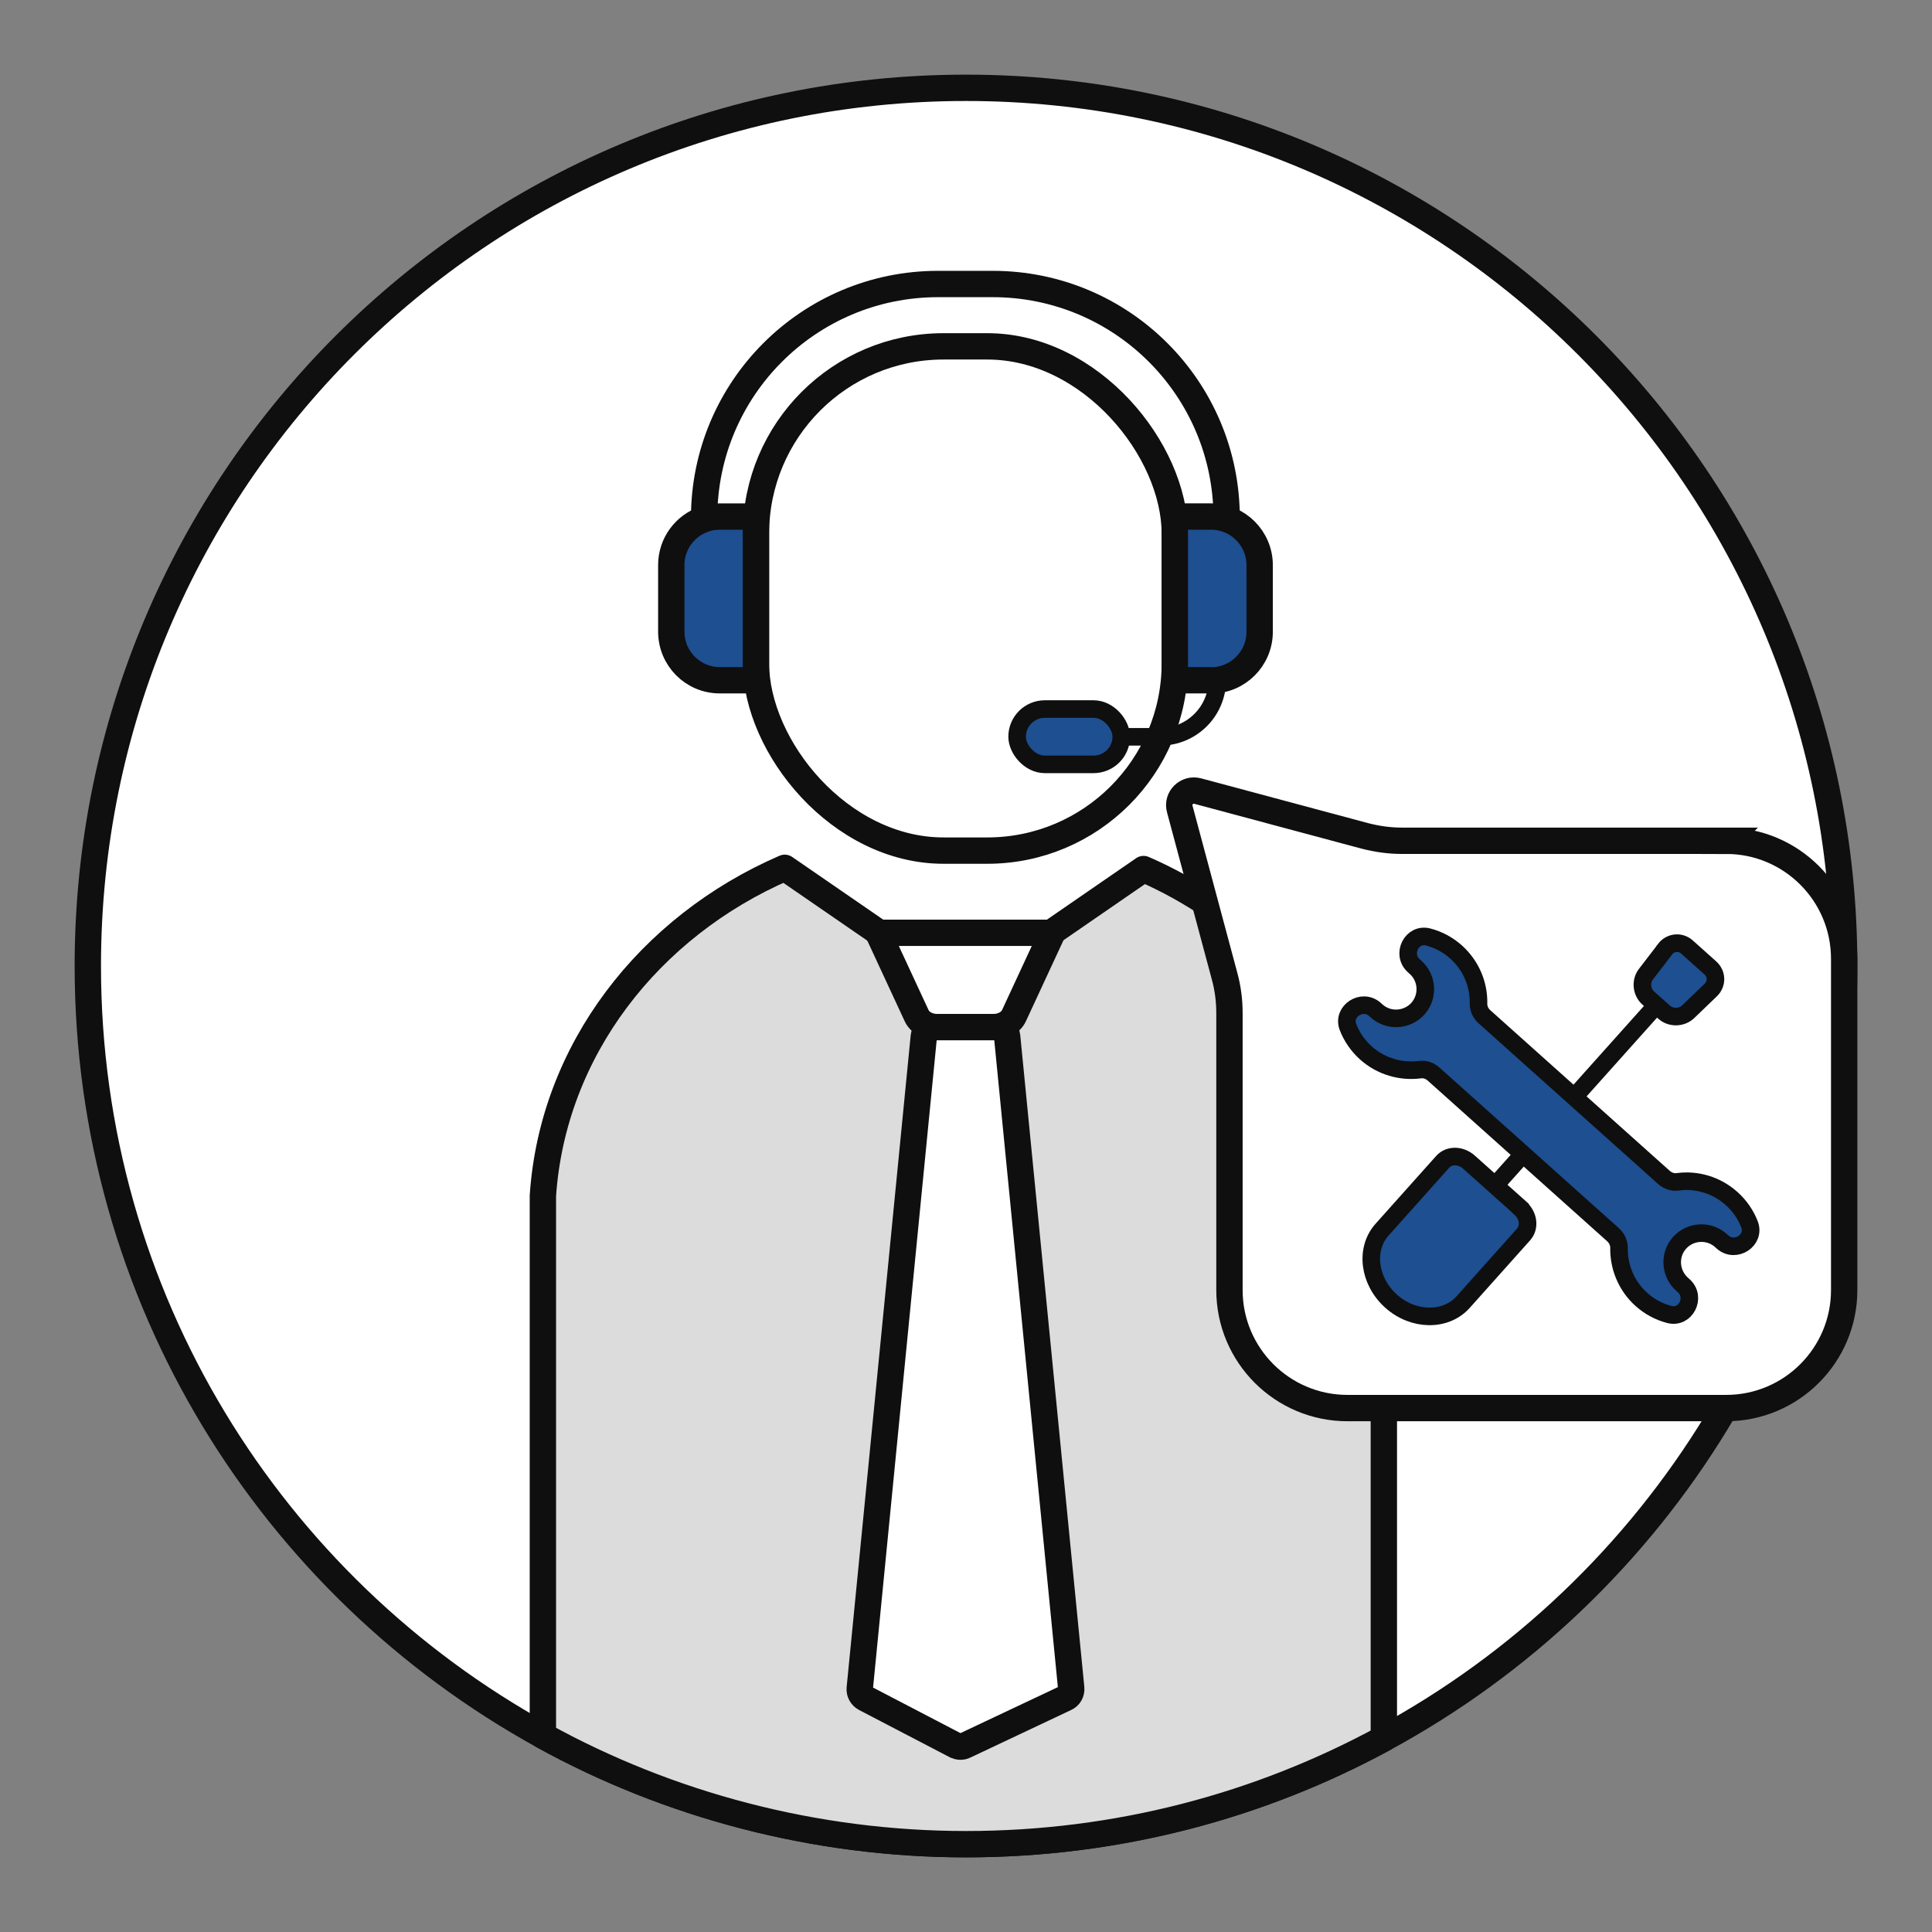 <?xml version="1.0" encoding="UTF-8"?>
<svg id="Capa_1" data-name="Capa 1" xmlns="http://www.w3.org/2000/svg" viewBox="0 0 110 110">
  <rect x="0" y="0" width="110" height="110" fill="#808080" stroke="none"/>
  <defs>
    <style>
      .cls-1, .cls-2, .cls-3, .cls-4, .cls-5, .cls-6, .cls-7, .cls-8 {
        stroke: #0f0f0f;
      }

      .cls-1, .cls-2, .cls-3, .cls-4, .cls-6 {
        stroke-linejoin: round;
      }

      .cls-1, .cls-2, .cls-4, .cls-6, .cls-7 {
        stroke-width: 1.5px;
      }

      .cls-1, .cls-5 {
        fill: none;
      }

      .cls-2 {
        fill: #dcdcdc;
      }

      .cls-2, .cls-3 {
        stroke-linecap: round;
      }

      .cls-3, .cls-6, .cls-8, .cls-9 {
        fill: #1d4f91;
      }

      .cls-4, .cls-7 {
        fill: #fff;
      }

      .cls-5, .cls-7, .cls-8 {
        stroke-miterlimit: 10;
      }
    </style>
  </defs>
  <path class="cls-7" d="M105,55c0,19-10.6,35.52-26.21,43.98-7.07,3.84-15.17,6.02-23.79,6.02s-16.95-2.24-24.09-6.18c-15.44-8.51-25.91-24.94-25.91-43.82C5,27.38,27.39,5,55,5s50,22.38,50,50Z"/>
  <path class="cls-2" d="M78.79,69.5v29.48c-7.07,3.84-15.17,6.02-23.79,6.02s-16.95-2.24-24.09-6.18v-30.74c.56-8.28,6.04-15.32,13.77-18.67l10.27,7.07,10.16-7c2.75,1.2,5.21,2.89,7.26,4.93,3.99,3.95,6.42,9.26,6.42,15.09Z"/>
  <rect class="cls-4" x="43.04" y="19.72" width="23.85" height="28.71" rx="10.68" ry="10.68"/>
  <path class="cls-4" d="M56.57,58.48h-3.21c-.52,0-.99-.26-1.17-.65l-2.19-4.72h9.92l-2.19,4.72c-.18.39-.65.65-1.17.65Z"/>
  <path class="cls-4" d="M53.16,58.48h3.62c.29,0,.53.22.56.51l3.65,37.13c.02.24-.1.46-.32.56l-5.74,2.71c-.16.08-.34.07-.5,0l-5.18-2.7c-.2-.11-.32-.33-.3-.55l3.65-37.15c.03-.29.27-.51.56-.51Z"/>
  <path class="cls-1" d="M40.09,29.56v-.07c0-7.36,5.96-13.32,13.32-13.32h3.11c7.36,0,13.32,5.96,13.32,13.32v.07"/>
  <path class="cls-6" d="M43.04,29.41v9.32h-2.06c-1.53,0-2.76-1.24-2.76-2.77v-3.79c0-1.21.78-2.24,1.87-2.61.17-.06.35-.11.54-.13.11,0,.23-.02.35-.02h2.06Z"/>
  <path class="cls-6" d="M69.66,29.41h2.06v9.32h-2.06c-1.53,0-2.77-1.24-2.77-2.77v-3.79c0-1.53,1.24-2.77,2.77-2.77Z" transform="translate(138.61 68.14) rotate(-180)"/>
  <path class="cls-5" d="M69.31,38.7h0c0,1.79-1.45,3.25-3.25,3.25h-4.77"/>
  <rect class="cls-8" x="57.91" y="40.37" width="5.93" height="3.15" rx="1.58" ry="1.58"/>
  <path class="cls-7" d="M98.28,47.87c3.71,0,6.72,3.01,6.72,6.72v18.86c0,3.71-3.01,6.72-6.72,6.72h-21.56c-3.71,0-6.72-3.01-6.72-6.72v-15.77c0-.71-.09-1.42-.28-2.11l-2.55-9.51c-.17-.62.4-1.18,1.02-1.02l9.51,2.55c.69.18,1.4.28,2.11.28h18.47Z"/>
  <g>
    <g>
      <path class="cls-8" d="M86.56,68.78l-2.92-2.61c-.47-.42-1.14-.43-1.5-.02l-3.45,3.86c-.99,1.11-.76,2.93.51,4.07,1.27,1.14,3.11,1.16,4.1.06l3.45-3.86c.36-.41.28-1.07-.19-1.49Z"/>
      <line class="cls-8" x1="95.5" y1="55.9" x2="84.86" y2="67.79"/>
      <g>
        <path class="cls-9" d="M94.8,54.04c.31-.4.87-.46,1.25-.12l1.33,1.19c.38.34.39.91.02,1.26l-1.29,1.24c-.37.35-.98.36-1.36.02l-.91-.81c-.38-.34-.44-.95-.13-1.35l1.09-1.42Z"/>
        <path class="cls-5" d="M94.8,54.04c.31-.4.87-.46,1.25-.12l1.33,1.19c.38.34.39.91.02,1.26l-1.29,1.24c-.37.35-.98.36-1.36.02l-.91-.81c-.38-.34-.44-.95-.13-1.35l1.09-1.42Z"/>
      </g>
    </g>
    <path class="cls-3" d="M98.59,68.24c.47.42.81.93,1.02,1.47.35.9-.8,1.65-1.53,1.01l-.1-.09c-.68-.61-1.74-.55-2.35.13h0c-.61.68-.55,1.73.13,2.35l.11.1c.72.65.11,1.88-.83,1.63-.57-.15-1.11-.43-1.58-.85-.87-.78-1.3-1.87-1.28-2.95,0-.28-.13-.55-.34-.74l-10.21-9.14c-.21-.19-.49-.3-.78-.26-1.07.14-2.21-.17-3.08-.95-.47-.42-.81-.93-1.02-1.47-.35-.9.8-1.65,1.53-1.01l.1.09c.68.61,1.73.55,2.35-.13h0c.61-.69.55-1.74-.13-2.35l-.11-.1c-.72-.65-.11-1.88.83-1.63.57.15,1.11.43,1.58.85.87.78,1.31,1.87,1.28,2.96,0,.28.13.55.35.74l10.2,9.13c.21.19.5.3.78.26,1.08-.15,2.21.17,3.08.95Z"/>
  </g>
</svg>